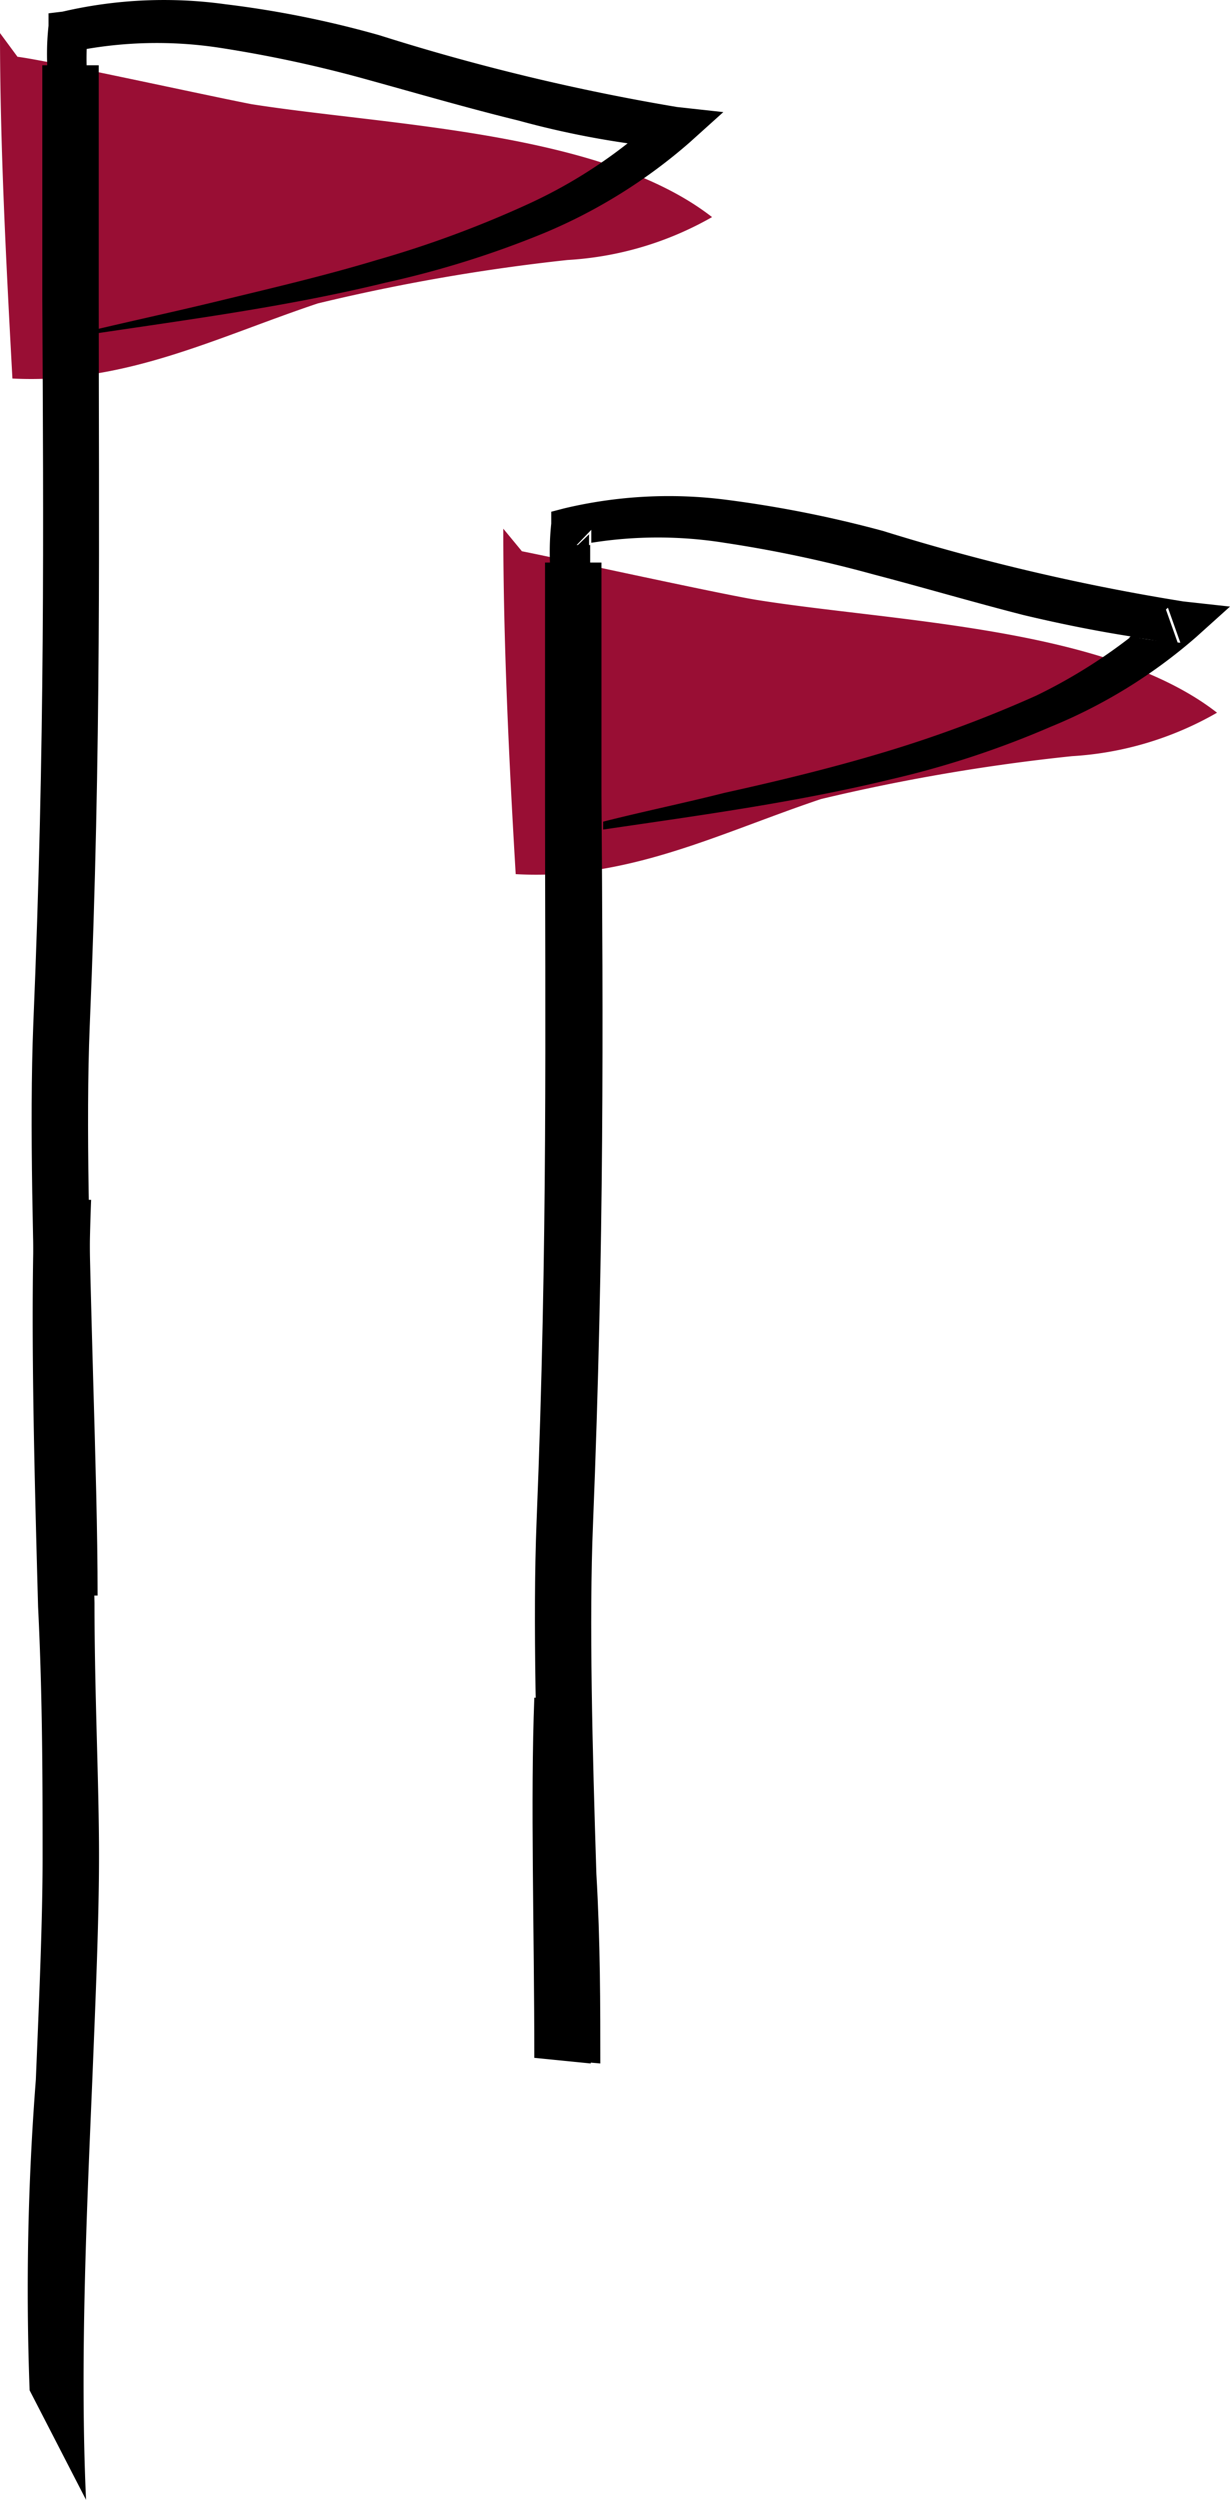 <svg xmlns="http://www.w3.org/2000/svg" viewBox="0 0 21.8 44.286">
  <g id="Calque_3" data-name="Calque 3" transform="translate(0 0.006)">
    <path id="Tracé_6180" data-name="Tracé 6180" d="M.47,42.34a48,48,0,0,1,.11-5.5C.64,35.39.7,34,.7,32.91c0-1.29,0-2.84-.08-4.45C.55,25.91.48,23.27.56,21.25h1c-.08,2,0,4.61.06,7.14,0,1.62.08,3.18.08,4.48,0,1.14-.06,2.51-.12,4-.1,2.36-.22,5-.11,7.41Z" transform="translate(0.055)"/>
    <path id="Tracé_6181" data-name="Tracé 6181" d="M0,.58c0,2,.11,4.09.22,6.12,2,.1,3.59-.72,5.41-1.33a34.69,34.69,0,0,1,4.43-.77,5.84,5.84,0,0,0,2.56-.76c-1.95-1.52-5.74-1.62-8.16-2C3.73,1.7.82,1.06.31,1" fill="#990e34"/>
    <path id="Tracé_6182" data-name="Tracé 6182" d="M0,.58c0,2,.11,4.09.22,6.12,2,.1,3.59-.72,5.41-1.33a34.69,34.69,0,0,1,4.43-.77,5.84,5.84,0,0,0,2.56-.76c-1.95-1.52-5.74-1.62-8.16-2C3.73,1.7.82,1.06.31,1" fill="none"/>
    <path id="Tracé_6183" data-name="Tracé 6183" d="M1.73,28.26h-1c0-1.11,0-2.46-.08-3.85C.59,22.19.52,19.9.59,18.14c.21-5,.18-8.8.16-12.86V1.15h1V5.27c0,4.08.05,7.92-.16,12.91-.07,1.72,0,4,.06,6.2C1.69,25.78,1.73,27.14,1.73,28.26Z"/>
    <path id="Tracé_6184" data-name="Tracé 6184" d="M1.1,29a30.191,30.191,0,0,1-.31-3.55C.74,24.26.72,23.07.72,21.88s0-2.37.09-3.56L1,14.77c.16-2.37.19-4.74.17-7.12V5.89A15.612,15.612,0,0,0,1,4.13C.93,3.54.9,3,.86,2.35v-.9a4.63,4.63,0,0,1,0-1V.23L1.11.2A7.94,7.94,0,0,1,4,.07,17.85,17.85,0,0,1,6.73.62,38.65,38.65,0,0,0,12,1.89l.82.09-.6.54a9.45,9.45,0,0,1-2.57,1.6A17,17,0,0,1,6.84,5c-1.92.47-3.86.7-5.79,1H1c1-.25,1.91-.44,2.86-.67s1.89-.45,2.82-.73a19,19,0,0,0,2.7-1A8.72,8.72,0,0,0,11.74,2l.22.63a15.74,15.74,0,0,1-2.77-.5c-.9-.22-1.79-.48-2.66-.72A22.58,22.58,0,0,0,3.89.84,7.37,7.37,0,0,0,1.28.91L1.55.63a4.85,4.85,0,0,0,0,.8v.88l.1,1.77c0,.59.08,1.18.09,1.79s-.06,1.2-.08,1.8c-.17,2.36-.3,4.73-.27,7.11l.05,3.56c0,1.18,0,2.37-.05,3.55-.06,2.37-.18,4.74-.21,7.11Z"/>
    <path id="Tracé_6185" data-name="Tracé 6185" d="M10.47,30.07h-1c-.07,1.81,0,4.1,0,6.38l1,.1C10.45,34.2,10.4,31.88,10.47,30.07Z"/>
    <path id="Tracé_6186" data-name="Tracé 6186" d="M8.92,9.36c0,2,.1,4.09.22,6.12,2,.11,3.59-.72,5.41-1.33A34.531,34.531,0,0,1,19,13.39a5.85,5.85,0,0,0,2.57-.77c-1.95-1.52-5.74-1.61-8.17-2-.72-.12-3.63-.76-4.15-.86" fill="#990e34"/>
    <path id="Tracé_6187" data-name="Tracé 6187" d="M8.92,9.36c0,2,.1,4.09.22,6.12,2,.11,3.59-.72,5.41-1.33A34.531,34.531,0,0,1,19,13.39a5.85,5.85,0,0,0,2.57-.77c-1.95-1.52-5.74-1.61-8.17-2-.72-.12-3.63-.76-4.15-.86" fill="none"/>
    <path id="Tracé_6189" data-name="Tracé 6189" d="M10.51,27c.2-5,.18-8.84.15-12.91V9.96h-1v4.13c0,4.06.05,7.9-.15,12.86-.07,1.76,0,4,.06,6.27,0,1.15.06,2.26.07,3.24l1,.09c0-1,0-2.16-.07-3.36C10.5,31,10.44,28.69,10.51,27Z"/>
    <path id="Tracé_6190" data-name="Tracé 6190" d="M10.2,9.69h.24V9.46Z"/>
    <path id="Tracé_6192" data-name="Tracé 6192" d="M10,14.75v.07h.13v-.09Z"/>
    <path id="Tracé_6193" data-name="Tracé 6193" d="M20.66,10.78c-.2.18-.43.34-.65.51.29,0,.57.09.87.11Z"/>
    <path id="Tracé_6194" data-name="Tracé 6194" d="M10.34,27.12l-.05-3.56c0-2.37.1-4.74.27-7.11,0-.58.1-1.13.09-1.73l-.56.08v1.64c0,2.37,0,4.74-.17,7.11l-.24,3.56c-.06,1.18-.08,2.37-.08,3.56s0,2.37.07,3.56c0,.74.08,1.48.15,2.21h.26c.05-1.93.13-3.86.17-5.79C10.32,29.49,10.36,28.31,10.34,27.12Z"/>
    <path id="Tracé_6195" data-name="Tracé 6195" d="M10.56,12.86l-.1-1.77V9.65h-.24l.26-.27v.23a7.47,7.47,0,0,1,2.36,0,22.58,22.58,0,0,1,2.64.56c.88.23,1.76.49,2.66.72.63.15,1.27.28,1.91.38.22-.17.45-.33.65-.51l.22.62a6.269,6.269,0,0,1-.87-.11,9.39,9.39,0,0,1-1.69,1.05,22.2,22.2,0,0,1-2.69,1c-.93.28-1.88.51-2.83.72-.71.18-1.44.33-2.15.51v.14c1.7-.25,3.41-.48,5.1-.89a16.45,16.45,0,0,0,2.83-.93,9.23,9.23,0,0,0,2.58-1.59l.6-.54-.82-.09A38.36,38.36,0,0,1,15.65,9.4a20.74,20.74,0,0,0-2.76-.55A8,8,0,0,0,10,9l-.23.06v.21a4.71,4.71,0,0,0,0,1q0,.465,0,.9a17.564,17.564,0,0,0,.16,1.78c.06.59.12,1.18.16,1.77h0l.56-.13C10.63,14,10.59,13.43,10.56,12.86Z"/>
    <path id="Tracé_6196" data-name="Tracé 6196" d="M10.65,14.65v-.07l-.56.13v.09l.56-.08Z"/>
  </g>
</svg>
